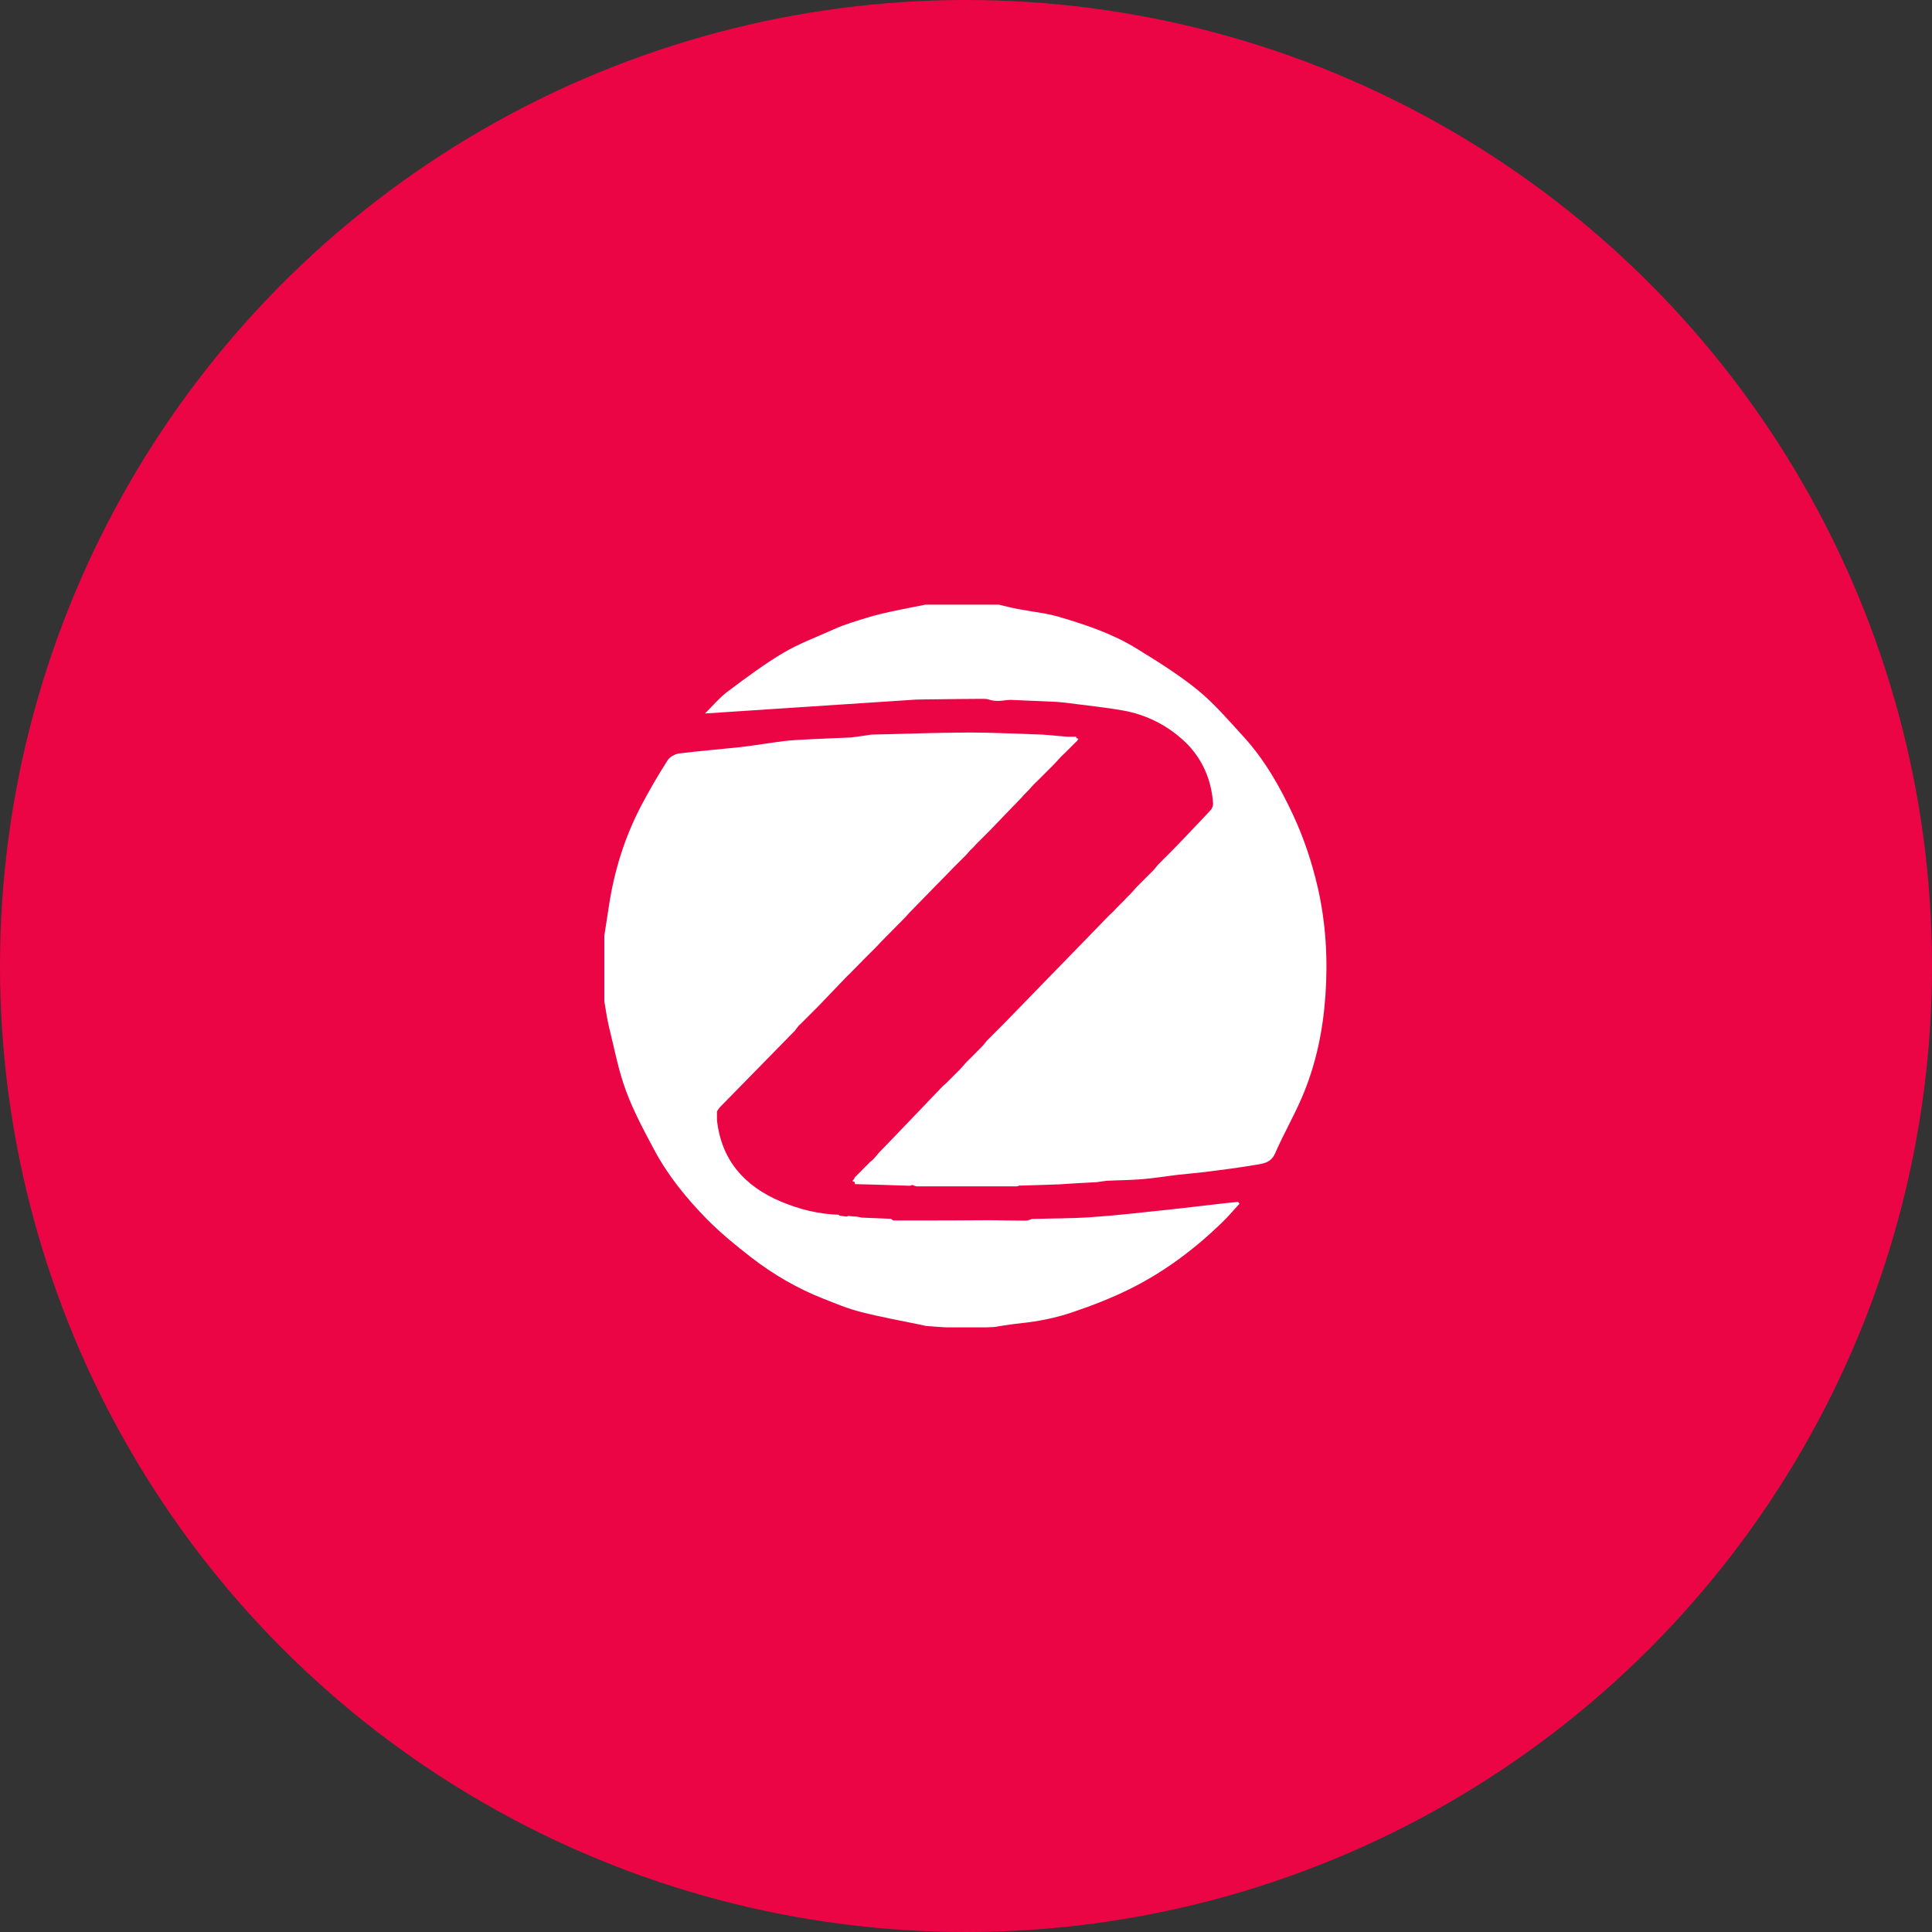 <?xml version="1.0" encoding="UTF-8"?>
<svg id="Layer_2" data-name="Layer 2" xmlns="http://www.w3.org/2000/svg" viewBox="0 0 128 128">
  <rect x="0" y="0" width="128" height="128" fill="#333333" stroke="none"/>
  <defs>
    <style>
      .cls-1 {
        fill: #ec0545;
      }

      .cls-2 {
        fill: #fff;
      }
    </style>
  </defs>
  <g id="Layer_2-2" data-name="Layer 2">
    <g>
      <circle class="cls-1" cx="64" cy="64" r="64"/>
      <g id="DwTFy4.tif">
        <g>
          <path class="cls-2" d="m67.72,52.8c-.71.74-1.43,1.48-2.14,2.22-.1.1-.2.2-.3.3,0,0,0,0,0,0-.1.1-.2.2-.3.3,0,0,0,0,0,0-.1.1-.2.2-.3.3,0,0,0,0,0,0-.13.14-.26.28-.4.41,0,0,0,0,0,0-.09.11-.19.22-.28.32-.31.31-.61.61-.92.92-.06.07-.13.14-.19.2-.89.91-1.78,1.81-2.66,2.72-.1.11-.19.21-.29.32-.52.53-1.05,1.06-1.57,1.59l-.29.31s0,0,0,0c-.1.1-.2.2-.3.3,0,0,0,0,0,0-.1.1-.2.2-.3.3,0,0,0,0,0,0-.07.07-.13.13-.2.2-.04.04-.07.07-.11.11-.13.14-.27.27-.4.41,0,0,0,0,0,0-.1.1-.2.2-.3.3,0,0,0,0,0,0-.03.04-.06.07-.1.11h0c-.07.07-.14.13-.21.2,0,0,0,0,0,0-.03.03-.07.07-.1.1-.61.64-1.23,1.28-1.84,1.92-.1.1-.2.2-.3.3,0,0,0,0,0,0-.1.1-.2.2-.3.3,0,0,0,0,0,0-.1.1-.2.2-.3.3h0c-.1.1-.2.2-.3.3-.04.03-.07.07-.11.1-.09.11-.18.23-.26.34-1.64,1.67-3.27,3.34-4.91,5.01-.09.09-.16.21-.24.32,0,.19,0,.38,0,.57.29,2.67,1.82,4.38,4.22,5.4,1.23.52,2.51.84,3.85.88.17.31.39.21.62.08.2.02.4.04.6.05.1.02.21.04.31.06.64.03,1.29.05,1.93.08.06.04.12.11.19.11.58,0,1.16,0,1.74,0,1.55,0,3.11-.01,4.66-.02.78.01,1.57.03,2.35.03.13,0,.27-.07.4-.11,1.31-.04,2.63-.03,3.93-.12,1.63-.11,3.25-.3,4.87-.47,1.26-.13,2.51-.29,3.77-.43.36-.04.73-.08,1.09-.11.03.04.06.08.09.12-.39.42-.76.86-1.17,1.26-1.78,1.72-3.74,3.2-5.96,4.32-1.29.65-2.63,1.17-4,1.63-1.1.37-2.23.59-3.38.71-.59.06-1.18.16-1.77.25-.15,0-.29.01-.44.02-.91,0-1.81,0-2.72,0-.17-.01-.35-.02-.52-.03-.27-.02-.53-.04-.8-.06-.1-.02-.21-.05-.31-.07-1.34-.28-2.69-.52-4.02-.86-.84-.21-1.65-.55-2.46-.87-1.74-.68-3.35-1.62-4.82-2.76-1.02-.79-2.02-1.61-2.92-2.52-1.34-1.37-2.56-2.86-3.47-4.56-.69-1.29-1.39-2.59-1.89-3.95-.5-1.34-.76-2.77-1.11-4.17-.14-.57-.22-1.16-.32-1.74,0-1.46,0-2.91,0-4.37.1-.65.2-1.29.3-1.94.35-2.33,1.04-4.55,2.13-6.64.54-1.03,1.13-2.04,1.76-3.03.14-.22.48-.41.75-.45,1.37-.17,2.75-.28,4.13-.43.94-.11,1.87-.27,2.81-.39.5-.06,1-.08,1.5-.11.99-.05,1.98-.09,2.97-.13.44-.06.88-.12,1.33-.19,2.16-.05,4.32-.13,6.48-.14,1.63,0,3.26.09,4.89.14.54.05,1.09.09,1.63.14.19,0,.39,0,.58,0,.02.09.03.19.05.28,0,0,0,0,0,0-.07.07-.13.13-.2.2-.04.04-.07.07-.11.11-.07.07-.13.13-.2.2-.04.04-.07.07-.11.11-.07.07-.13.13-.2.2-.04.03-.07.07-.11.1-.07.07-.13.13-.2.2-.05.06-.1.11-.15.17-.1.1-.19.21-.29.31,0,0,0,0,0,0-.1.1-.2.2-.3.3,0,0,0,0,0,0-.1.1-.2.2-.3.3,0,0,0,0,0,0-.1.1-.2.2-.3.3,0,0,0,0,0,0-.14.13-.27.27-.41.4,0,0,0,0,0,0-.1.11-.19.21-.29.32h0c-.1.1-.2.2-.3.31h0s-.07.07-.1.1Z"/>
          <path class="cls-2" d="m57.78,76.88s.07-.07.11-.11c.12-.14.25-.29.37-.43,0,0,0,0,0,0,.07-.07.13-.14.2-.21.03-.03.07-.07.1-.1.07-.07.14-.14.2-.21.03-.03.07-.07.1-.1.07-.07.14-.14.2-.21.03-.03.07-.07.1-.1.07-.07.14-.14.2-.21,1.04-1.09,2.09-2.18,3.13-3.27.07-.06.14-.12.21-.18,0,0,0,0,0,0,.1-.1.2-.2.3-.3,0,0,0,0,0,0,.07-.07.14-.13.2-.2.03-.03.07-.07.1-.1.07-.07.13-.13.2-.2.03-.03.07-.07.1-.1.11-.12.22-.25.33-.37.03-.04.07-.07.1-.11.07-.07.13-.13.2-.2,0,0,0,0,0,0,.1-.1.2-.2.3-.3,0,0,0,0,0,0,.1-.1.2-.2.3-.3,0,0,0,0,0,0,.1-.1.2-.2.3-.31,0,0,0,0,0,0,.09-.11.18-.22.27-.33,0,0,0,0,0,0,.37-.37.74-.74,1.11-1.11,2.34-2.4,4.67-4.81,7.01-7.21.07-.06.14-.13.21-.19,0,0,0,0,0,0,.1-.1.2-.21.29-.31,0,0,0,0,0,0,.1-.1.2-.2.3-.3,0,0,0,0,0,0,.07-.07.14-.13.2-.2.03-.04.07-.07.1-.11.07-.07.13-.13.2-.2.03-.03.07-.07.1-.1.11-.12.22-.25.33-.37.03-.04.07-.07.1-.11.07-.07.13-.13.2-.2.03-.03.07-.07.1-.1.07-.07.14-.13.2-.2,0,0,0,0,0,0,.1-.1.2-.2.3-.3,0,0,0,0,0,0,.1-.1.2-.2.3-.3,0,0,0,0,0,0,.09-.11.18-.22.27-.33,0,0,0,0,0,0,.13-.13.27-.27.4-.4,0,0,0,0,0,0,.1-.1.2-.2.3-.3,0,0,0,0,0,0,.2-.2.4-.41.6-.61.73-.77,1.47-1.53,2.19-2.31.1-.11.17-.3.16-.44-.11-1.58-.72-2.98-1.84-4.06-1.15-1.1-2.56-1.82-4.14-2.1-1.24-.22-2.5-.34-3.76-.51-.21-.02-.41-.04-.62-.06-1.01-.04-2.02-.09-3.03-.13-.62-.02-1.24-.05-1.85-.07-1.04,0-2.08.02-3.13.03-.44,0-.88.01-1.32.02-4.63.31-9.26.61-13.97.92.5-.5.96-1.05,1.52-1.47,1.19-.89,2.39-1.79,3.67-2.55,1.05-.62,2.22-1.05,3.35-1.56.37-.17.76-.31,1.15-.44.65-.21,1.31-.42,1.97-.58.97-.23,1.95-.41,2.93-.61,1.62,0,3.25,0,4.87,0,.43.1.85.21,1.28.29.94.18,1.91.27,2.82.55,1.72.51,3.43,1.09,4.97,2.03,1.4.86,2.82,1.74,4.09,2.77,1.12.91,2.08,2.04,3.06,3.11,1.39,1.52,2.4,3.3,3.27,5.16.73,1.56,1.26,3.17,1.65,4.85.54,2.38.67,4.76.5,7.19-.17,2.33-.64,4.58-1.57,6.73-.54,1.25-1.22,2.43-1.76,3.67-.3.69-.89.69-1.45.79-.96.16-1.93.29-2.9.41-.68.09-1.36.14-2.04.22-.79.09-1.58.22-2.37.29-.81.07-1.62.07-2.43.11-.21.03-.42.06-.62.09l-1.09.06c-.18.01-.36.02-.54.03-.3.02-.6.04-.9.06-.21,0-.42.01-.63.02-.64.02-1.27.04-1.91.06-.11-.03-.22-.09-.32-.09-2.21,0-4.41,0-6.62,0-.12,0-.25.06-.37.1-1.22-.04-2.43-.08-3.65-.11l-.03-.42c.19-.19.37-.38.56-.57.06-.06.13-.13.19-.19.04-.04.07-.07.11-.11.06-.06.13-.13.19-.19Z"/>
          <path class="cls-2" d="m60.41,78.49c.12-.03.25-.1.37-.1,2.21,0,4.41,0,6.62,0,.11,0,.22.06.32.09-.13.04-.26.12-.4.12-2.19,0-4.37,0-6.56,0-.12,0-.23-.07-.35-.11Z"/>
          <path class="cls-2" d="m65.26,46.24c.62.02,1.24.05,1.85.07-.62.11-1.25.25-1.85-.07Z"/>
          <path class="cls-2" d="m66.58,67.81c-.37.37-.74.74-1.11,1.11.37-.37.74-.74,1.11-1.11Z"/>
          <path class="cls-2" d="m60.81,46.28c.44,0,.88-.01,1.32-.02-.44,0-.88.01-1.32.02Z"/>
          <path class="cls-2" d="m78.15,55.93c-.2.2-.4.41-.6.61.2-.2.4-.41.6-.61Z"/>
          <path class="cls-2" d="m72.78,78.25c.21-.03.42-.06.62-.09-.21.03-.42.06-.62.09Z"/>
          <path class="cls-2" d="m69.62,78.42c.21,0,.42-.01.63-.02-.21,0-.42.01-.63.02Z"/>
          <path class="cls-2" d="m56.15,80.61c-.23.13-.45.23-.62-.08.21.03.41.05.62.08Z"/>
          <path class="cls-2" d="m58.27,76.34c-.12.14-.25.29-.37.43.12-.14.25-.29.37-.43Z"/>
          <path class="cls-2" d="m56.75,64.06c.13-.14.27-.27.4-.41-.13.14-.27.27-.4.41Z"/>
          <path class="cls-2" d="m77.24,56.85c-.13.13-.27.27-.4.4.13-.13.27-.27.4-.4Z"/>
          <path class="cls-2" d="m47.46,74.25c0-.19,0-.38,0-.57,0,.19,0,.38,0,.57Z"/>
          <path class="cls-2" d="m64.26,56.35c.13-.14.26-.28.4-.41-.13.14-.26.28-.4.41Z"/>
          <path class="cls-2" d="m68.42,52.07c.14-.13.27-.27.41-.4-.14.13-.27.27-.41.4Z"/>
          <path class="cls-2" d="m56.73,77.95l.03.42c-.1-.04-.19-.08-.29-.12.08-.1.17-.2.25-.3Z"/>
          <path class="cls-2" d="m75.35,58.8c-.11.12-.22.25-.33.37.11-.12.22-.25.33-.37Z"/>
          <path class="cls-2" d="m63.98,70.48c-.11.12-.22.25-.33.37.11-.12.22-.25.33-.37Z"/>
          <path class="cls-2" d="m67.82,52.69c.1-.1.2-.2.3-.31-.1.1-.2.2-.3.31Z"/>
          <path class="cls-2" d="m69.74,50.76c.1-.1.19-.21.29-.31-.1.1-.19.21-.29.31Z"/>
          <path class="cls-2" d="m56.44,64.37l.3-.3-.3.3Z"/>
          <path class="cls-2" d="m57.45,63.34c.1-.1.2-.2.3-.3-.1.1-.2.2-.3.3Z"/>
          <path class="cls-2" d="m64.96,55.63c.1-.1.2-.2.3-.3-.1.1-.2.2-.3.3Z"/>
          <path class="cls-2" d="m57.76,63.04c.1-.1.2-.2.3-.3-.1.1-.2.2-.3.3Z"/>
          <path class="cls-2" d="m58.06,62.73c.1-.1.19-.2.29-.31-.1.1-.19.2-.29.31Z"/>
          <path class="cls-2" d="m65.27,55.32c.1-.1.2-.2.3-.3-.1.1-.2.2-.3.3Z"/>
          <path class="cls-2" d="m63.98,56.67c.09-.11.19-.22.28-.32-.09.11-.19.22-.28.32Z"/>
          <path class="cls-2" d="m59.92,60.83c.1-.11.19-.21.29-.32-.1.11-.19.21-.29.32Z"/>
          <path class="cls-2" d="m74.1,60.09c-.1.1-.2.21-.29.31.1-.1.2-.21.29-.31Z"/>
          <path class="cls-2" d="m53.9,67c.1-.1.2-.2.3-.3-.1.1-.2.2-.3.3Z"/>
          <path class="cls-2" d="m74.4,59.79c-.1.1-.2.2-.3.3.1-.1.2-.2.3-.3Z"/>
          <path class="cls-2" d="m68.12,52.39c.1-.11.19-.21.29-.32-.1.11-.19.21-.29.32Z"/>
          <path class="cls-2" d="m53.59,67.3c.1-.1.2-.2.3-.3-.1.1-.2.2-.3.3Z"/>
          <path class="cls-2" d="m53.29,67.61c.1-.1.2-.2.3-.3-.1.1-.2.2-.3.3Z"/>
          <path class="cls-2" d="m52.98,67.91c.1-.1.2-.2.3-.3-.1.1-.2.2-.3.3Z"/>
          <path class="cls-2" d="m52.61,68.35c.09-.11.18-.23.26-.34-.09.11-.18.23-.26.34Z"/>
          <path class="cls-2" d="m65.46,68.93c-.09.11-.18.22-.27.33.09-.11.18-.22.27-.33Z"/>
          <path class="cls-2" d="m65.19,69.26c-.1.1-.2.2-.3.31.1-.1.2-.2.3-.31Z"/>
          <path class="cls-2" d="m64.89,69.57c-.1.1-.2.2-.3.3.1-.1.2-.2.3-.3Z"/>
          <path class="cls-2" d="m64.59,69.87c-.1.1-.2.2-.3.3.1-.1.2-.2.3-.3Z"/>
          <path class="cls-2" d="m68.83,51.67c.1-.1.2-.2.3-.3-.1.1-.2.2-.3.3Z"/>
          <path class="cls-2" d="m69.13,51.37c.1-.1.2-.2.3-.3-.1.1-.2.2-.3.3Z"/>
          <path class="cls-2" d="m77.55,56.54c-.1.1-.2.2-.3.3.1-.1.2-.2.3-.3Z"/>
          <path class="cls-2" d="m76.83,57.25c-.09.11-.18.22-.27.33.09-.11.18-.22.27-.33Z"/>
          <path class="cls-2" d="m76.26,57.89c-.1.1-.2.2-.3.3.1-.1.2-.2.3-.3Z"/>
          <path class="cls-2" d="m63.03,71.47c-.1.1-.2.2-.3.3.1-.1.2-.2.3-.3Z"/>
          <path class="cls-2" d="m76.56,57.59c-.1.1-.2.2-.3.3.1-.1.2-.2.3-.3Z"/>
          <path class="cls-2" d="m69.43,51.06c.1-.1.2-.2.3-.3-.1.1-.2.2-.3.3Z"/>
          <path class="cls-2" d="m64.66,55.93c.1-.1.2-.2.3-.3-.1.1-.2.2-.3.3Z"/>
          <path class="cls-2" d="m57.06,80.72c-.1-.02-.21-.04-.31-.06.1.02.21.04.31.06Z"/>
          <path class="cls-2" d="m71.29,49.16c-.02-.09-.03-.19-.05-.28.07.02.14.05.21.07-.05.07-.1.14-.16.21Z"/>
          <path class="cls-2" d="m75.65,58.5c-.07.07-.13.13-.2.2.07-.07.13-.13.2-.2Z"/>
          <path class="cls-2" d="m70.48,49.97c.07-.07.13-.13.2-.2-.07.07-.13.13-.2.2Z"/>
          <path class="cls-2" d="m58.77,75.83c-.07.07-.14.14-.2.21.07-.07.14-.14.2-.21Z"/>
          <path class="cls-2" d="m58.47,76.14c-.07.07-.13.14-.2.21.07-.07.13-.14.2-.21Z"/>
          <path class="cls-2" d="m57.78,76.88c-.06.06-.13.13-.19.19.06-.06.13-.13.19-.19Z"/>
          <path class="cls-2" d="m57.48,77.19c-.06.06-.13.13-.19.19.06-.06.13-.13.19-.19Z"/>
          <path class="cls-2" d="m59.38,75.22c-.07.07-.14.14-.2.21.07-.07.14-.14.2-.21Z"/>
          <path class="cls-2" d="m70.18,50.28c.07-.07.13-.13.2-.2-.07.07-.13.13-.2.2Z"/>
          <path class="cls-2" d="m62.73,71.77c-.07.06-.14.12-.21.18.07-.06.14-.12.21-.18Z"/>
          <path class="cls-2" d="m70.78,49.67c.07-.07.13-.13.2-.2-.07.07-.13.13-.2.2Z"/>
          <path class="cls-2" d="m63.24,71.27c-.07.07-.14.13-.2.2.07-.07.14-.13.2-.2Z"/>
          <path class="cls-2" d="m71.09,49.36c.07-.07.13-.13.2-.2-.07.07-.13.13-.2.2Z"/>
          <path class="cls-2" d="m63.54,70.96c-.07.07-.13.13-.2.2.07-.07.13-.13.2-.2Z"/>
          <path class="cls-2" d="m64.28,70.18c-.07.07-.13.13-.2.2.07-.07.13-.13.2-.2Z"/>
          <path class="cls-2" d="m56.14,64.67c.07-.07.14-.13.21-.2-.07.07-.14.13-.21.2Z"/>
          <path class="cls-2" d="m62.87,57.79c.06-.07.13-.14.19-.2-.06.07-.13.14-.19.2Z"/>
          <path class="cls-2" d="m75.95,58.19c-.07.07-.14.13-.2.2.07-.07.14-.13.2-.2Z"/>
          <path class="cls-2" d="m57.25,63.55c.07-.07.13-.13.2-.2-.07.07-.13.13-.2.2Z"/>
          <path class="cls-2" d="m73.8,60.41c-.07.06-.14.13-.21.19.07-.06.14-.13.21-.19Z"/>
          <path class="cls-2" d="m74.61,59.59c-.07.07-.14.13-.2.2.07-.07.14-.13.2-.2Z"/>
          <path class="cls-2" d="m74.91,59.28c-.07.07-.13.13-.2.2.07-.07.13-.13.2-.2Z"/>
          <path class="cls-2" d="m59.08,75.53c-.07.07-.14.14-.2.21.07-.07.14-.14.2-.21Z"/>
          <path class="cls-2" d="m56.35,64.47s.06-.07.1-.11l-.1.11Z"/>
          <path class="cls-2" d="m56.04,64.77s.07-.07.1-.1c-.03.03-.07.07-.1.1Z"/>
          <path class="cls-2" d="m67.72,52.8s.07-.07.1-.1c-.03.03-.07.07-.1.1Z"/>
        </g>
      </g>
    </g>
  </g>
</svg>